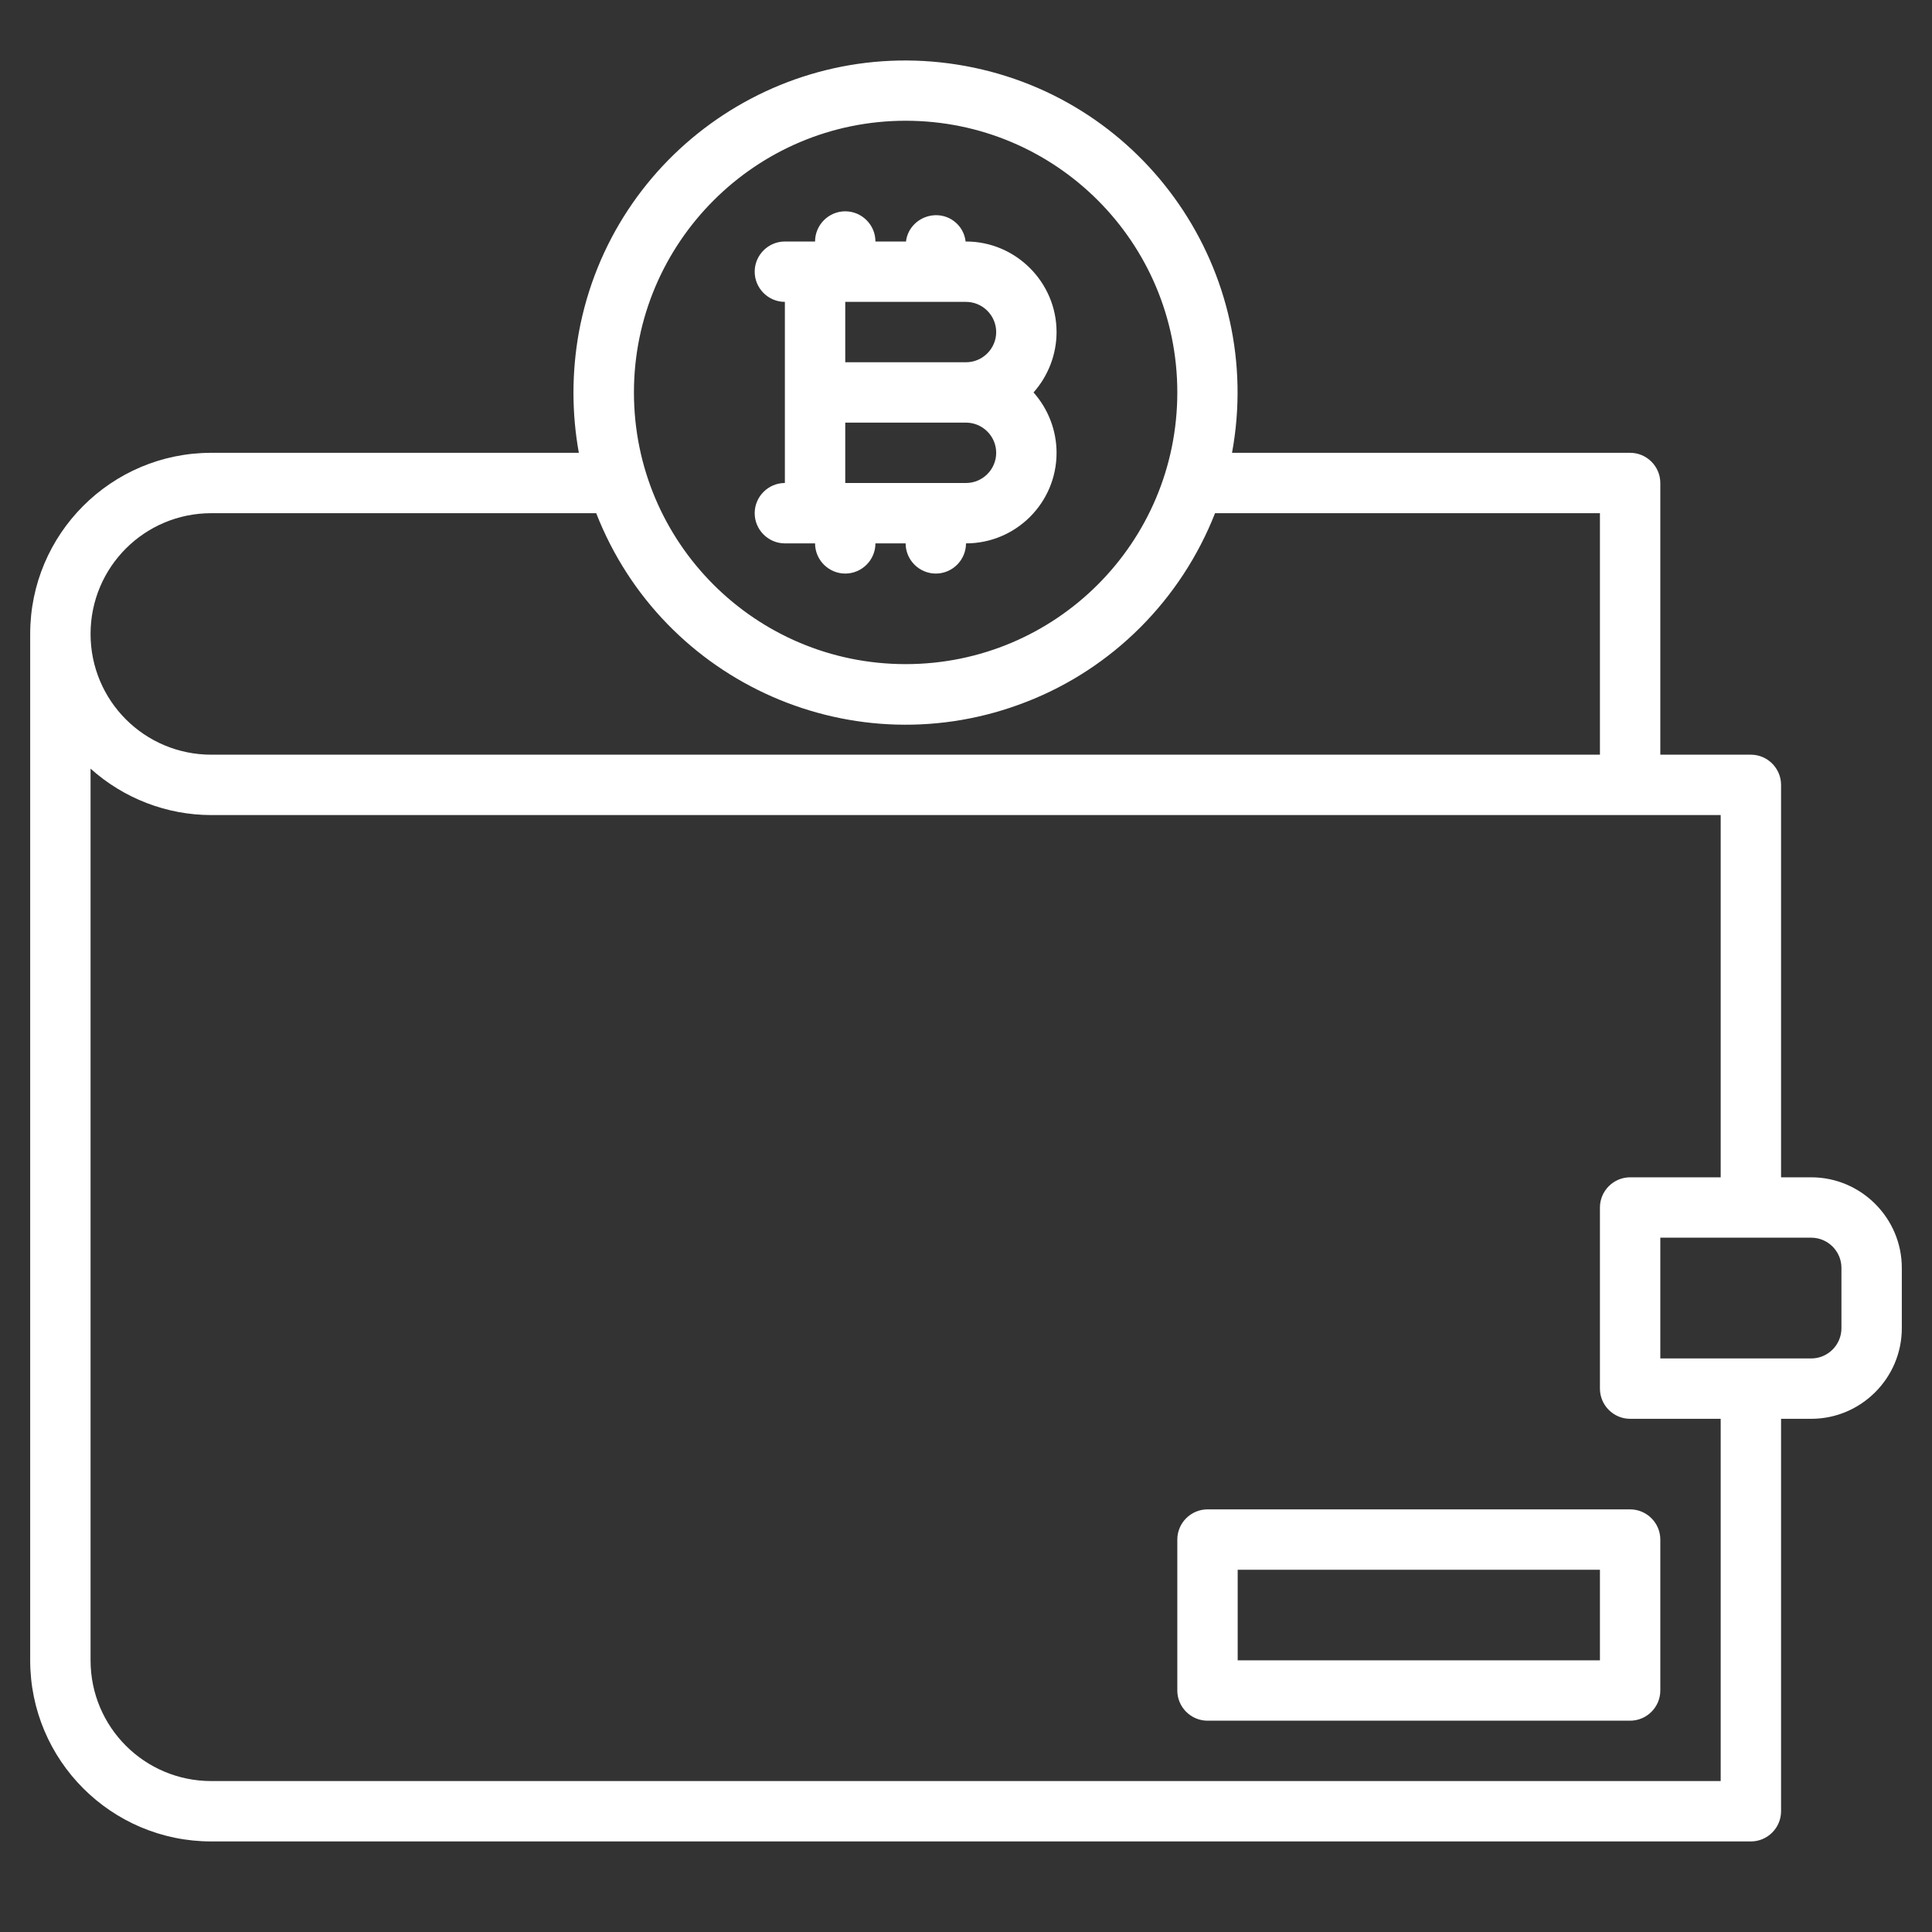 <?xml version="1.0" encoding="utf-8"?>
<!-- Generator: Adobe Illustrator 20.0.0, SVG Export Plug-In . SVG Version: 6.00 Build 0)  -->
<svg version="1.1" id="Layer_1" xmlns="http://www.w3.org/2000/svg" xmlns:xlink="http://www.w3.org/1999/xlink" x="0px" y="0px"
	 viewBox="0 0 512 512" style="enable-background:new 0 0 512 512;" xml:space="preserve">
<rect x="0" y="0" width="512" height="512" fill="#333333" stroke="none"/>
<style type="text/css">
	.st0{fill:#FFFFFF;}
</style>
<g>
	<path class="st0" d="M480,312h-8V208c0-4.4-3.6-8-8-8h-24v-72c0-4.4-3.6-8-8-8H326.5c8.8-47.8-22.8-93.7-70.6-102.5
		s-93.7,22.8-102.5,70.6c-1.9,10.6-1.9,21.4,0,31.9H56c-26.5,0-48,21.5-48,48v272c0,26.5,21.5,48,48,48h408c4.4,0,8-3.6,8-8V376h8
		c13.2,0,24-10.8,24-24v-16C504,322.8,493.2,312,480,312z M240,32c39.8,0,72,32.2,72,72s-32.2,72-72,72s-72-32.2-72-72
		C168,64.3,200.3,32,240,32z M56,136h102c17.7,45.3,68.7,67.7,114,50c22.9-8.9,41-27.1,50-50h102v64H56c-17.7,0-32-14.3-32-32
		S38.3,136,56,136L56,136z M456,472H56c-17.7,0-32-14.3-32-32V203.7c8.8,7.9,20.2,12.3,32,12.3h400v96h-24c-4.4,0-8,3.6-8,8v48
		c0,4.4,3.6,8,8,8h24V472z M488,352c0,4.4-3.6,8-8,8h-40v-32h40c4.4,0,8,3.6,8,8V352z"/>
	<path class="st0" d="M320,400c-4.4,0-8,3.6-8,8v40c0,4.4,3.6,8,8,8h112c4.4,0,8-3.6,8-8v-40c0-4.4-3.6-8-8-8H320z M424,440h-96v-24
		h96V440z"/>
	<path class="st0" d="M280,88c0-13.2-10.8-24-24-24h-0.1c-0.5-4.4-4.5-7.5-8.9-6.9c-3.6,0.5-6.5,3.3-6.9,6.9H232c0-4.4-3.6-8-8-8
		s-8,3.6-8,8h-8c-4.4,0-8,3.6-8,8s3.6,8,8,8v48c-4.4,0-8,3.6-8,8s3.6,8,8,8h8c0,4.4,3.6,8,8,8s8-3.6,8-8h8c0,4.4,3.6,8,8,8
		s8-3.6,8-8c13.2,0,24-10.7,24-24c0-5.9-2.2-11.6-6.1-16C277.8,99.6,280,93.9,280,88z M256,128h-32v-16h32c4.4,0,8,3.6,8,8
		S260.4,128,256,128z M256,96h-32V80h32c4.4,0,8,3.6,8,8S260.4,96,256,96z"/>
</g>
</svg>
